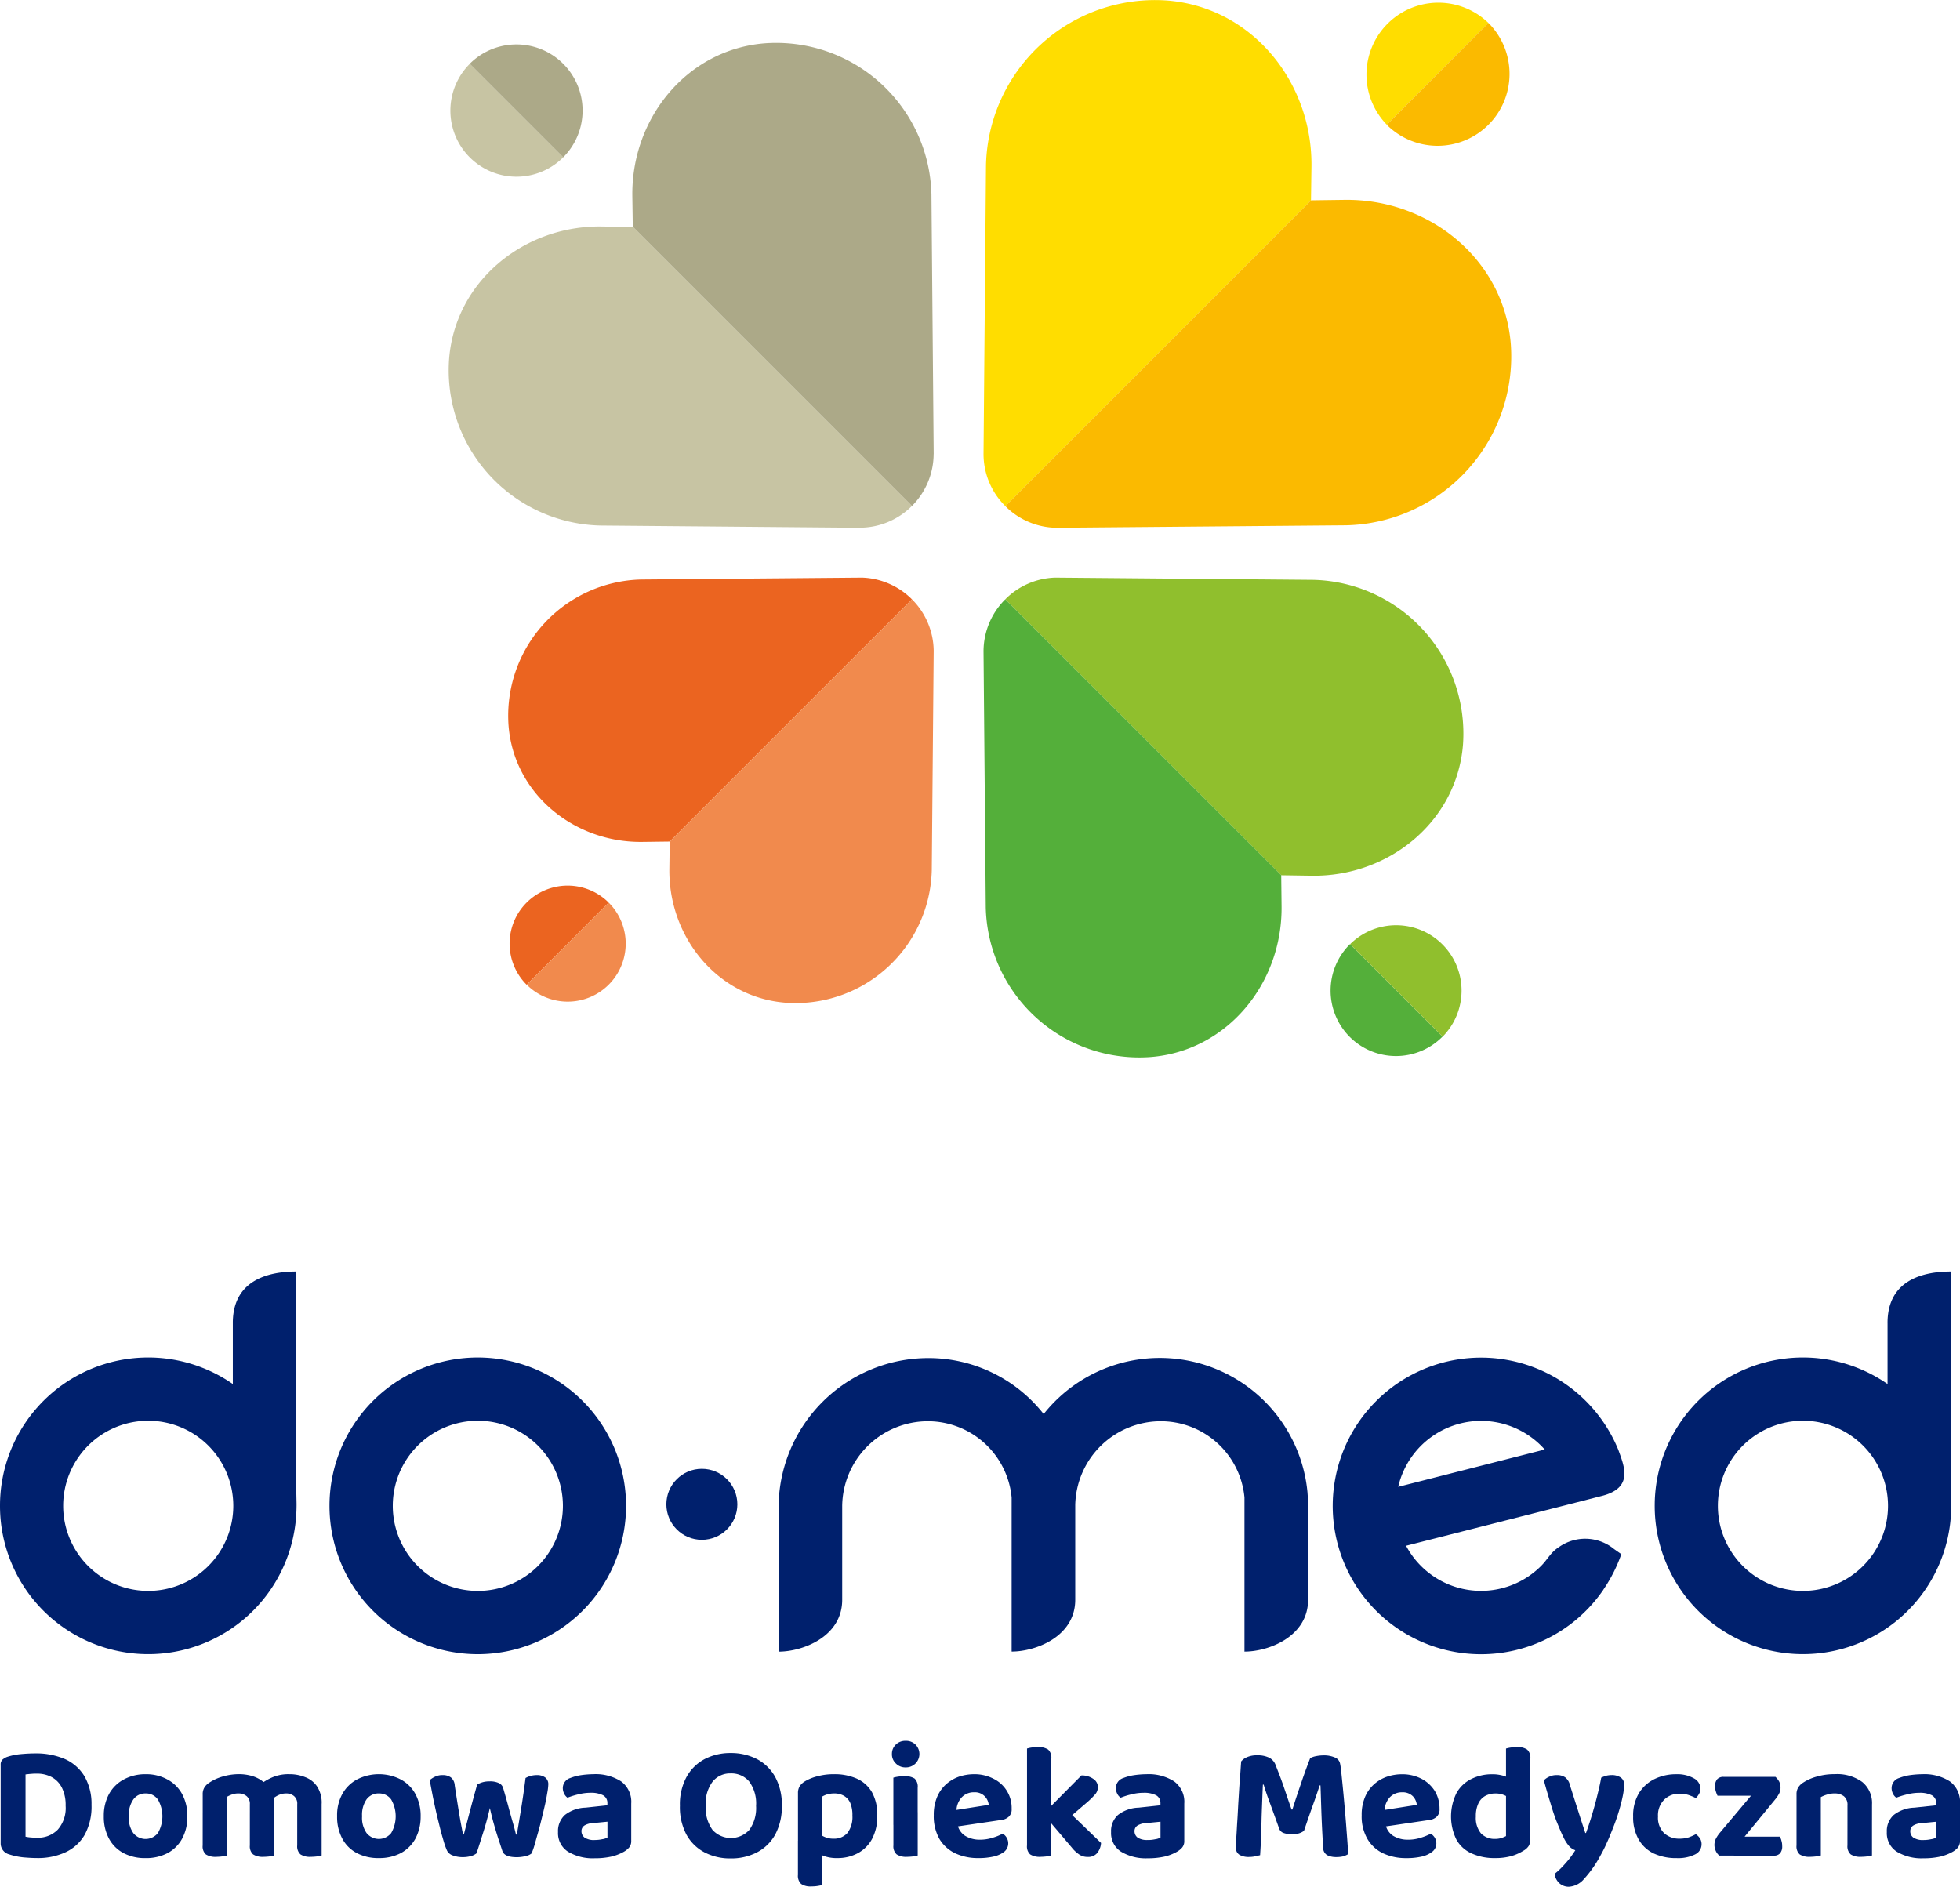 <?xml version="1.0" encoding="UTF-8"?>
<svg xmlns="http://www.w3.org/2000/svg" width="198" height="190.609" viewBox="0 0 198 190.609">
  <g id="Warstwa_x0020_1" transform="translate(0 -0.002)">
    <g id="_2999846401248" transform="translate(45.319 0.002)">
      <path id="Path_91" data-name="Path 91" d="M42.167,5.711V5.7l9.447,9.447h0a6.676,6.676,0,1,1-9.447-9.436Z" transform="translate(-40.036 0.746)" fill="#c7c4a3" fill-rule="evenodd"></path>
      <path id="Path_92" data-name="Path 92" d="M134.34,2.3h0L124.067,12.581V12.57A7.264,7.264,0,0,1,134.34,2.3Z" transform="translate(-29.301 0.019)" fill="#fd0" fill-rule="evenodd"></path>
      <path id="Path_93" data-name="Path 93" d="M41.94,5.927h0l9.447,9.447h0A6.68,6.68,0,0,0,41.94,5.927Z" transform="translate(-39.809 0.519)" fill="#aca988" fill-rule="evenodd"></path>
      <path id="Path_94" data-name="Path 94" d="M134.093,2.05h0L123.82,12.334h0A7.268,7.268,0,1,0,134.093,2.05Z" transform="translate(-29.053 0.267)" fill="#fbba00" fill-rule="evenodd"></path>
      <path id="Path_95" data-name="Path 95" d="M130.11,93.655h.011l-9.345-9.345h-.011a6.608,6.608,0,1,0,9.345,9.345Z" transform="translate(-29.709 11.073)" fill="#54af3a" fill-rule="evenodd"></path>
      <path id="Path_96" data-name="Path 96" d="M47.219,89.092h.011L55.512,80.8h0a5.864,5.864,0,0,0-8.293,8.293Z" transform="translate(-39.341 10.386)" fill="#eb6420" fill-rule="evenodd"></path>
      <path id="Path_97" data-name="Path 97" d="M129.9,93.88h0l-9.345-9.345h0A6.608,6.608,0,0,1,129.9,93.88Z" transform="translate(-29.483 10.848)" fill="#90bf2d" fill-rule="evenodd"></path>
      <path id="Path_98" data-name="Path 98" d="M47.03,88.893h0L55.312,80.6h0a5.86,5.86,0,0,1-8.282,8.293Z" transform="translate(-39.141 10.585)" fill="#f18a4d" fill-rule="evenodd"></path>
      <path id="Path_99" data-name="Path 99" d="M86.905,45.374l-.226-26.214A15.687,15.687,0,0,0,69.844,3.876c-7.852.622-13.5,7.569-13.384,15.454l.045,3.089h0l28.2,28.2a7.463,7.463,0,0,0,2.195-5.25Z" transform="translate(-37.902 0.5)" fill="#aca988" fill-rule="evenodd"></path>
      <path id="Path_100" data-name="Path 100" d="M81.593,50.664,55.4,50.438A15.689,15.689,0,0,1,40.106,33.6c.622-7.84,7.569-13.5,15.454-13.373l3.1.045v-.011l28.2,28.2a7.442,7.442,0,0,1-5.272,2.195Z" transform="translate(-40.057 2.655)" fill="#c7c4a3" fill-rule="evenodd"></path>
      <path id="Path_101" data-name="Path 101" d="M95.032,50.977l29.155-.249A17.072,17.072,0,0,0,140.83,32.411c-.679-8.542-8.236-14.685-16.812-14.561l-3.371.045h0L89.76,48.782a7.4,7.4,0,0,0,5.272,2.195Z" transform="translate(-33.528 2.342)" fill="#fbba00" fill-rule="evenodd"></path>
      <path id="Path_102" data-name="Path 102" d="M87.82,45.865,88.069,16.7A17.077,17.077,0,0,1,106.386.056c8.542.679,14.685,8.236,14.561,16.812L120.9,20.24h0L90.015,51.126a7.4,7.4,0,0,1-2.195-5.261Z" transform="translate(-33.782 -0.002)" fill="#fd0" fill-rule="evenodd"></path>
      <path id="Path_103" data-name="Path 103" d="M94.795,51.58l26.067.226A15.536,15.536,0,0,1,136,68.46c-.622,7.761-7.5,13.361-15.3,13.237l-3.066-.045h0L89.76,53.775a7.434,7.434,0,0,1,5.035-2.195Z" transform="translate(-33.528 6.773)" fill="#90bf2d" fill-rule="evenodd"></path>
      <path id="Path_104" data-name="Path 104" d="M87.82,58.792l.226,25.829A15.515,15.515,0,0,0,104.7,99.759c7.761-.611,13.35-7.49,13.226-15.3l-.034-3.066h0L90.015,53.52a7.422,7.422,0,0,0-2.195,5.272Z" transform="translate(-33.782 7.028)" fill="#54af3a" fill-rule="evenodd"></path>
      <path id="Path_105" data-name="Path 105" d="M81.132,51.58l-22.3.192A13.765,13.765,0,0,0,45.415,66.548c.543,6.879,6.641,11.845,13.565,11.732l2.715-.034h0L86.167,53.775A7.479,7.479,0,0,0,81.132,51.58Z" transform="translate(-39.359 6.773)" fill="#eb6420" fill-rule="evenodd"></path>
      <path id="Path_106" data-name="Path 106" d="M86.47,58.758l-.192,22.1A13.765,13.765,0,0,1,71.5,94.272c-6.879-.543-11.845-6.641-11.732-13.565l.034-2.715h0L84.276,53.52a7.457,7.457,0,0,1,2.195,5.238Z" transform="translate(-37.467 7.028)" fill="#f18a4d" fill-rule="evenodd"></path>
    </g>
    <g id="_2999846412768" transform="translate(0 128.455)">
      <path id="Path_107" data-name="Path 107" d="M59.379,136.2v.011h0a14.979,14.979,0,1,1-29.959,0h0V136.2a14.979,14.979,0,0,1,29.959,0ZM53,136.211h0a8.593,8.593,0,1,0-8.6,8.587A8.595,8.595,0,0,0,53,136.211Z" transform="translate(3.865 -112.531)" fill="#00206d" fill-rule="evenodd"></path>
      <path id="Path_108" data-name="Path 108" d="M148.155,141.086a15.278,15.278,0,0,1-1.8,3.564l-.023.045a14.982,14.982,0,1,1,1.516-14.153c.611,1.686,1.516,3.79-1.527,4.627l-3.756.962-16.156,4.107a8.575,8.575,0,0,0,13.656,2.025c.7-.713.916-1.324,1.8-1.9a4.6,4.6,0,0,1,5.566.215Zm-7.739-10.567a8.59,8.59,0,0,0-14.8,3.767Z" transform="translate(15.632 -112.531)" fill="#00206d" fill-rule="evenodd"></path>
      <circle id="Ellipse_7" data-name="Ellipse 7" cx="3.586" cy="3.586" r="3.586" transform="translate(67.316 19.935)" fill="#00206d"></circle>
      <path id="Path_109" data-name="Path 109" d="M23.521,118.744v6.166A14.971,14.971,0,0,0,0,137.186v.057a14.976,14.976,0,0,0,29.845,1.765,16.461,16.461,0,0,0,.113-1.98l-.023-1.143V113.54c-2.942,0-6.415.939-6.415,5.2Zm0,17.581a8.474,8.474,0,0,1,0,1.776,8.593,8.593,0,1,1,0-1.776Z" transform="translate(0 -113.54)" fill="#00206d" fill-rule="evenodd"></path>
      <path id="Path_110" data-name="Path 110" d="M123.011,143.48v2.206c0,3.734-3.994,5.238-6.426,5.238V135.357a8.48,8.48,0,0,0-8.553-7.7A8.649,8.649,0,0,0,99.49,136.1v.147h0v9.436c0,3.734-3.994,5.238-6.426,5.238V136.251h0v-.894a8.5,8.5,0,0,0-8.553-7.7,8.664,8.664,0,0,0-8.564,8.542v9.492c0,3.733-3.982,5.238-6.426,5.238v-14.8h0a15.137,15.137,0,0,1,14.991-14.855A14.787,14.787,0,0,1,96.3,126.928a14.981,14.981,0,0,1,26.655,7.965h0v.023c.034.43.057.882.057,1.324v.011h0v7.229Z" transform="translate(9.132 -112.526)" fill="#00206d" fill-rule="evenodd"></path>
      <path id="Path_111" data-name="Path 111" d="M171.271,118.744v6.166a14.971,14.971,0,0,0-23.521,12.275v.057a14.976,14.976,0,0,0,29.845,1.765,14.413,14.413,0,0,0,.1-1.98l-.011-1.143V113.54c-2.953,0-6.415.939-6.415,5.2Zm0,17.581a8.473,8.473,0,0,1,0,1.776,8.593,8.593,0,1,1,0-1.776Z" transform="translate(19.409 -113.54)" fill="#00206d" fill-rule="evenodd"></path>
    </g>
    <g id="_2999846413968" transform="translate(0.068 175.87)">
      <path id="Path_112" data-name="Path 112" d="M6.622,162.012a3.31,3.31,0,0,1-.792,2.41,2.769,2.769,0,0,1-2.093.815,5.413,5.413,0,0,1-.6-.023,3.58,3.58,0,0,1-.566-.079v-6.29c.181-.023.373-.045.554-.057a4.727,4.727,0,0,1,.577-.023,3.125,3.125,0,0,1,1.516.351,2.491,2.491,0,0,1,1.03,1.075,3.922,3.922,0,0,1,.373,1.822Zm2.613-.045a5.554,5.554,0,0,0-.713-2.942,4.392,4.392,0,0,0-1.991-1.742,7.365,7.365,0,0,0-2.987-.566q-.628,0-1.392.068a6.242,6.242,0,0,0-1.426.283,1.532,1.532,0,0,0-.486.283.685.685,0,0,0-.181.509V165.8a1.141,1.141,0,0,0,.86,1.12,6.82,6.82,0,0,0,1.448.305c.532.045.984.068,1.346.068a6.585,6.585,0,0,0,2.9-.588,4.361,4.361,0,0,0,1.935-1.765,5.907,5.907,0,0,0,.69-2.975Zm9.684,1.1a4.6,4.6,0,0,1-.52,2.251,3.611,3.611,0,0,1-1.471,1.471,4.662,4.662,0,0,1-2.229.509,4.645,4.645,0,0,1-2.217-.5A3.571,3.571,0,0,1,11,165.327a4.612,4.612,0,0,1-.52-2.263,4.539,4.539,0,0,1,.532-2.251,3.68,3.68,0,0,1,1.482-1.459,4.545,4.545,0,0,1,2.206-.532,4.453,4.453,0,0,1,2.206.532,3.638,3.638,0,0,1,1.482,1.471,4.617,4.617,0,0,1,.532,2.24Zm-4.22-2.3a1.477,1.477,0,0,0-1.233.6,2.73,2.73,0,0,0-.464,1.7,2.686,2.686,0,0,0,.453,1.7,1.591,1.591,0,0,0,2.489,0,3.387,3.387,0,0,0,0-3.383A1.45,1.45,0,0,0,14.7,160.767Zm13.011.781v1.9H25.233v-1.584a1,1,0,0,0-.328-.826,1.283,1.283,0,0,0-.837-.272,1.778,1.778,0,0,0-.656.113,2.808,2.808,0,0,0-.486.226v2.342H20.47v-2.591a1.273,1.273,0,0,1,.17-.69,1.534,1.534,0,0,1,.509-.5,4.788,4.788,0,0,1,1.346-.611,5.794,5.794,0,0,1,1.663-.238,4.594,4.594,0,0,1,1.493.249,3.305,3.305,0,0,1,1.211.769c.091.068.181.136.26.2a.982.982,0,0,1,.192.249,2.836,2.836,0,0,1,.283.588,2.018,2.018,0,0,1,.113.667Zm4.774.249v1.652H30.019v-1.584a1,1,0,0,0-.317-.826,1.211,1.211,0,0,0-.826-.272,1.736,1.736,0,0,0-.724.158,2.372,2.372,0,0,0-.588.373l-1.3-1.426a5.641,5.641,0,0,1,1.244-.735,4.132,4.132,0,0,1,1.72-.317,4.188,4.188,0,0,1,1.607.305,2.487,2.487,0,0,1,1.2.95,3,3,0,0,1,.453,1.72Zm-12.015.882h2.455v4.356a2.573,2.573,0,0,1-.464.091,5.764,5.764,0,0,1-.645.045,1.765,1.765,0,0,1-1.03-.249,1.083,1.083,0,0,1-.317-.905Zm4.763,0h2.478v4.356a2.573,2.573,0,0,1-.464.091,5.764,5.764,0,0,1-.645.045,1.781,1.781,0,0,1-1.041-.249,1.085,1.085,0,0,1-.328-.905Zm4.786,0h2.466v4.356a2.233,2.233,0,0,1-.453.091,5.764,5.764,0,0,1-.645.045,1.781,1.781,0,0,1-1.041-.249,1.085,1.085,0,0,1-.328-.905Zm12.468.385a4.725,4.725,0,0,1-.52,2.251,3.68,3.68,0,0,1-1.471,1.471,4.662,4.662,0,0,1-2.229.509,4.614,4.614,0,0,1-2.217-.5,3.507,3.507,0,0,1-1.482-1.471,4.612,4.612,0,0,1-.52-2.263,4.421,4.421,0,0,1,.532-2.251,3.68,3.68,0,0,1,1.482-1.459,4.842,4.842,0,0,1,4.412,0,3.638,3.638,0,0,1,1.482,1.471,4.617,4.617,0,0,1,.532,2.24Zm-4.22-2.3a1.5,1.5,0,0,0-1.244.6,2.73,2.73,0,0,0-.453,1.7,2.686,2.686,0,0,0,.453,1.7,1.591,1.591,0,0,0,2.489,0,3.387,3.387,0,0,0,0-3.383A1.464,1.464,0,0,0,38.266,160.767Zm11.212,1.459c-.124.554-.272,1.131-.441,1.72s-.351,1.131-.509,1.64-.294.916-.4,1.233a1.525,1.525,0,0,1-.543.272,3,3,0,0,1-.837.113,2.8,2.8,0,0,1-1.007-.17,1,1,0,0,1-.588-.486,7.394,7.394,0,0,1-.339-.939c-.124-.419-.26-.882-.385-1.4s-.272-1.086-.4-1.663-.249-1.131-.351-1.663-.2-1.03-.272-1.459a2.047,2.047,0,0,1,.543-.351,1.655,1.655,0,0,1,.758-.158,1.384,1.384,0,0,1,.837.238,1.111,1.111,0,0,1,.385.8q.17,1.137.305,1.969c.091.566.17,1.041.238,1.437s.136.724.181.973.091.453.124.588h.068c.068-.249.17-.645.305-1.165s.294-1.131.475-1.81.373-1.369.566-2.07a2.417,2.417,0,0,1,.588-.249,2.516,2.516,0,0,1,.69-.079,2.053,2.053,0,0,1,.882.158.8.8,0,0,1,.464.5c.2.679.385,1.335.554,1.969s.328,1.188.464,1.663.226.849.283,1.086H52.2c.158-.882.305-1.81.464-2.783s.294-1.957.419-2.93a2.279,2.279,0,0,1,1.131-.294,1.381,1.381,0,0,1,.837.226.842.842,0,0,1,.328.747,5.351,5.351,0,0,1-.091.769c-.057.339-.124.735-.226,1.188s-.215.916-.339,1.426-.238.973-.373,1.437-.249.882-.351,1.245a9,9,0,0,1-.305.871,1.349,1.349,0,0,1-.6.272,3.716,3.716,0,0,1-.894.113c-.815,0-1.3-.2-1.448-.6-.1-.305-.226-.69-.385-1.165s-.317-1-.475-1.55-.294-1.12-.419-1.663Zm10.59,3.247a3.453,3.453,0,0,0,.758-.079,1.53,1.53,0,0,0,.532-.17v-1.6l-1.392.136a1.916,1.916,0,0,0-.894.226.661.661,0,0,0-.339.6.8.8,0,0,0,.317.645A1.732,1.732,0,0,0,60.068,165.474Zm-.1-6.652a4.778,4.778,0,0,1,2.761.724,2.551,2.551,0,0,1,1.03,2.24v3.767a1,1,0,0,1-.215.679,1.988,1.988,0,0,1-.554.441,4.838,4.838,0,0,1-1.233.475,7.585,7.585,0,0,1-1.686.17,4.854,4.854,0,0,1-2.7-.667,2.216,2.216,0,0,1-1.007-1.98,2.185,2.185,0,0,1,.7-1.731,3.548,3.548,0,0,1,2.082-.735l2.206-.238v-.2a.87.87,0,0,0-.441-.815,2.679,2.679,0,0,0-1.256-.249,4.981,4.981,0,0,0-1.233.158,7.878,7.878,0,0,0-1.1.339,1.049,1.049,0,0,1-.339-.407,1.261,1.261,0,0,1-.136-.566,1.066,1.066,0,0,1,.758-1.018,4.991,4.991,0,0,1,1.131-.294,9.315,9.315,0,0,1,1.233-.091ZM78.973,162a5.923,5.923,0,0,1-.668,2.919,4.48,4.48,0,0,1-1.844,1.8,5.651,5.651,0,0,1-2.659.611,5.559,5.559,0,0,1-2.636-.611,4.453,4.453,0,0,1-1.833-1.8A5.924,5.924,0,0,1,68.677,162a5.8,5.8,0,0,1,.679-2.919,4.48,4.48,0,0,1,1.844-1.8,5.616,5.616,0,0,1,2.6-.6,5.724,5.724,0,0,1,2.636.6,4.506,4.506,0,0,1,1.855,1.8A5.8,5.8,0,0,1,78.973,162Zm-2.6,0a3.777,3.777,0,0,0-.69-2.432,2.346,2.346,0,0,0-1.878-.826,2.261,2.261,0,0,0-1.821.826,3.67,3.67,0,0,0-.7,2.432,3.8,3.8,0,0,0,.69,2.455,2.52,2.52,0,0,0,3.711,0A3.8,3.8,0,0,0,76.37,162Zm8.191,5.295a4.272,4.272,0,0,0,2.07-.486,3.541,3.541,0,0,0,1.448-1.437,4.81,4.81,0,0,0,.532-2.365,4.616,4.616,0,0,0-.543-2.376,3.345,3.345,0,0,0-1.539-1.369,5.511,5.511,0,0,0-2.274-.441,6.194,6.194,0,0,0-1.708.215,4.546,4.546,0,0,0-1.267.52,1.623,1.623,0,0,0-.509.486,1.3,1.3,0,0,0-.17.69v5.442h2.444v-5.091a2.478,2.478,0,0,1,.52-.226,2.613,2.613,0,0,1,.69-.091,1.922,1.922,0,0,1,.984.238,1.565,1.565,0,0,1,.645.724,3.135,3.135,0,0,1,.215,1.278,2.679,2.679,0,0,1-.5,1.754,1.8,1.8,0,0,1-1.426.577,2.069,2.069,0,0,1-.928-.2,2.8,2.8,0,0,1-.679-.43v2.082a5.175,5.175,0,0,0,.86.362,3.863,3.863,0,0,0,1.131.147Zm-1.493-1.754H80.6v3.451a1.11,1.11,0,0,0,.328.916,1.645,1.645,0,0,0,1.018.249,3.761,3.761,0,0,0,.645-.045,4.08,4.08,0,0,0,.475-.1v-4.469Zm7.026-8.757a1.271,1.271,0,0,1,.385-.95,1.356,1.356,0,0,1,1-.385,1.338,1.338,0,0,1,1,.385,1.352,1.352,0,0,1-1,2.3,1.331,1.331,0,0,1-1-.407A1.281,1.281,0,0,1,90.094,156.785Zm.147,5.883H92.7v4.367a2.094,2.094,0,0,1-.441.091,5.768,5.768,0,0,1-.645.045,1.756,1.756,0,0,1-1.041-.249,1.085,1.085,0,0,1-.328-.905v-3.349Zm2.455,1.278H90.241v-4.774a3.009,3.009,0,0,1,.464-.1,3.936,3.936,0,0,1,.645-.045,1.765,1.765,0,0,1,1.041.238,1.14,1.14,0,0,1,.305.928v3.756Zm3.145.283-.1-1.663,4.129-.645a1.415,1.415,0,0,0-.407-.871,1.392,1.392,0,0,0-1.075-.4,1.663,1.663,0,0,0-1.244.509,2.043,2.043,0,0,0-.532,1.437l.079,1.143a1.775,1.775,0,0,0,.781,1.3,2.774,2.774,0,0,0,1.493.4,4.142,4.142,0,0,0,1.312-.2,5.118,5.118,0,0,0,1-.407,1.083,1.083,0,0,1,.407.407,1.1,1.1,0,0,1-.226,1.4,2.694,2.694,0,0,1-1.086.5,6.565,6.565,0,0,1-1.561.158,5.4,5.4,0,0,1-2.308-.475,3.752,3.752,0,0,1-1.607-1.448,4.635,4.635,0,0,1-.577-2.41,4.587,4.587,0,0,1,.339-1.844,3.608,3.608,0,0,1,.916-1.29,3.917,3.917,0,0,1,1.29-.758,4.822,4.822,0,0,1,1.5-.249,4.155,4.155,0,0,1,2,.464,3.273,3.273,0,0,1,1.821,3.043.985.985,0,0,1-.283.781,1.315,1.315,0,0,1-.781.339l-5.283.781Zm11.415-.373-1.776-1.12,3.756-3.79a2.012,2.012,0,0,1,1.2.351.989.989,0,0,1,.464.826,1.126,1.126,0,0,1-.305.769,8.684,8.684,0,0,1-.905.871l-2.432,2.093Zm-1.674-.781,1.957-.86,3.677,3.552a1.78,1.78,0,0,1-.407,1.041,1.178,1.178,0,0,1-.939.373,1.489,1.489,0,0,1-.826-.226,3.288,3.288,0,0,1-.792-.735Zm-1.844-.43,2.455.057v4.333a2.574,2.574,0,0,1-.464.091,5.768,5.768,0,0,1-.645.045,1.765,1.765,0,0,1-1.03-.249,1.083,1.083,0,0,1-.317-.905v-3.371Zm2.455,1.335-2.455-.057v-7.693a3.291,3.291,0,0,1,.441-.1,5.782,5.782,0,0,1,.656-.045,1.722,1.722,0,0,1,1.041.249,1.108,1.108,0,0,1,.317.916Zm9.741,1.493a3.452,3.452,0,0,0,.758-.079,1.53,1.53,0,0,0,.532-.17v-1.6l-1.392.136a1.916,1.916,0,0,0-.894.226.661.661,0,0,0-.339.6.8.8,0,0,0,.317.645,1.732,1.732,0,0,0,1.018.238Zm-.1-6.652a4.778,4.778,0,0,1,2.761.724,2.551,2.551,0,0,1,1.03,2.24v3.767a1,1,0,0,1-.215.679,1.988,1.988,0,0,1-.554.441,4.678,4.678,0,0,1-1.233.475,7.585,7.585,0,0,1-1.686.17,4.854,4.854,0,0,1-2.7-.668,2.216,2.216,0,0,1-1.007-1.98,2.185,2.185,0,0,1,.7-1.731,3.548,3.548,0,0,1,2.082-.735l2.206-.238v-.2a.87.87,0,0,0-.441-.815,2.679,2.679,0,0,0-1.256-.249,4.981,4.981,0,0,0-1.233.158,7.26,7.26,0,0,0-1.086.339.978.978,0,0,1-.351-.407,1.261,1.261,0,0,1-.136-.566,1.066,1.066,0,0,1,.758-1.018,4.992,4.992,0,0,1,1.131-.294,9.313,9.313,0,0,1,1.233-.091Zm15.884,5.725a1.769,1.769,0,0,1-.486.249,2.273,2.273,0,0,1-.713.091,2.421,2.421,0,0,1-.86-.124.72.72,0,0,1-.453-.453c-.373-1.052-.69-1.923-.95-2.625s-.464-1.3-.611-1.81h-.079c-.034.7-.057,1.335-.079,1.912s-.045,1.131-.057,1.686-.023,1.109-.045,1.663-.057,1.188-.1,1.867c-.124.034-.283.068-.486.113a2.809,2.809,0,0,1-.611.068,1.869,1.869,0,0,1-.984-.215.812.812,0,0,1-.362-.747c0-.249.011-.611.045-1.086s.057-1.041.1-1.663.068-1.29.113-1.991.079-1.38.136-2.059.091-1.312.136-1.889a1.437,1.437,0,0,1,.532-.407,2.453,2.453,0,0,1,1.1-.215,2.64,2.64,0,0,1,1.211.249,1.365,1.365,0,0,1,.656.792c.158.4.339.86.532,1.38s.373,1.063.554,1.6.351,1.018.509,1.459h.079c.305-.973.634-1.935.95-2.862s.611-1.708.849-2.331a2.088,2.088,0,0,1,.588-.2,4,4,0,0,1,.758-.079,2.762,2.762,0,0,1,1.154.215.844.844,0,0,1,.52.622c.045.215.091.543.136,1s.1.973.158,1.573.113,1.211.17,1.855.113,1.278.158,1.9.09,1.165.124,1.652.057.871.068,1.165a2.341,2.341,0,0,1-.52.226,3.027,3.027,0,0,1-.69.068,1.983,1.983,0,0,1-.905-.192.864.864,0,0,1-.407-.769c-.057-.86-.1-1.686-.136-2.466s-.057-1.493-.079-2.15-.034-1.2-.057-1.663H133.3q-.221.713-.611,1.8c-.26.724-.588,1.663-.973,2.806Zm7.376-.317L139,162.566l4.118-.645a1.462,1.462,0,0,0-.4-.871,1.436,1.436,0,0,0-1.086-.4,1.663,1.663,0,0,0-1.244.509,2.1,2.1,0,0,0-.532,1.437l.079,1.143a1.775,1.775,0,0,0,.781,1.3,2.8,2.8,0,0,0,1.493.4,4.091,4.091,0,0,0,1.312-.2,5.586,5.586,0,0,0,1.007-.407,1.272,1.272,0,0,1,.407.407,1.156,1.156,0,0,1,.158.566,1.061,1.061,0,0,1-.4.837,2.714,2.714,0,0,1-1.075.5,6.664,6.664,0,0,1-1.573.158,5.432,5.432,0,0,1-2.308-.475,3.66,3.66,0,0,1-1.6-1.448,4.529,4.529,0,0,1-.588-2.41,4.586,4.586,0,0,1,.339-1.844,3.608,3.608,0,0,1,.916-1.29,3.856,3.856,0,0,1,1.3-.758,4.768,4.768,0,0,1,1.5-.249,4.219,4.219,0,0,1,2,.464,3.51,3.51,0,0,1,1.335,1.233,3.431,3.431,0,0,1,.475,1.81.985.985,0,0,1-.283.781,1.314,1.314,0,0,1-.781.339Zm13.033.849v-5h2.455v5.317a1.354,1.354,0,0,1-.158.667,1.491,1.491,0,0,1-.532.486,4.787,4.787,0,0,1-1.177.532,5.783,5.783,0,0,1-1.674.215,5.5,5.5,0,0,1-2.376-.464,3.281,3.281,0,0,1-1.55-1.4,5.32,5.32,0,0,1,.023-4.729,3.431,3.431,0,0,1,1.493-1.4,4.639,4.639,0,0,1,2.1-.475,3.85,3.85,0,0,1,1.063.136,3.184,3.184,0,0,1,.758.317V161.3a2.563,2.563,0,0,0-.611-.362,2.192,2.192,0,0,0-.882-.17,2.164,2.164,0,0,0-1.03.249,1.666,1.666,0,0,0-.7.769,2.952,2.952,0,0,0-.249,1.312,2.448,2.448,0,0,0,.52,1.708,1.9,1.9,0,0,0,1.425.554,2.218,2.218,0,0,0,.645-.091,3.865,3.865,0,0,0,.453-.192Zm2.455-4.525-2.455.023v-4.344a3.135,3.135,0,0,1,.453-.1,5.407,5.407,0,0,1,.645-.045,1.654,1.654,0,0,1,1.041.249,1.108,1.108,0,0,1,.317.916v3.3Zm3.292,4.525c-.181-.373-.362-.815-.577-1.335s-.419-1.131-.634-1.844-.464-1.527-.713-2.455a1.7,1.7,0,0,1,.554-.373,1.624,1.624,0,0,1,.735-.158,1.476,1.476,0,0,1,.849.215,1.366,1.366,0,0,1,.5.815c.26.8.509,1.607.769,2.41s.509,1.6.781,2.41h.068c.181-.5.373-1.063.566-1.7s.373-1.278.543-1.957.317-1.312.43-1.935a3.774,3.774,0,0,1,.5-.192,2.256,2.256,0,0,1,.554-.068,1.6,1.6,0,0,1,.882.226.8.8,0,0,1,.373.747,6.041,6.041,0,0,1-.136,1.154c-.091.453-.215.939-.373,1.471s-.339,1.063-.554,1.607-.419,1.075-.656,1.584a14.242,14.242,0,0,1-.69,1.38,11.505,11.505,0,0,1-1.652,2.342,2.165,2.165,0,0,1-1.5.769,1.408,1.408,0,0,1-.984-.362,1.564,1.564,0,0,1-.475-.939,6.758,6.758,0,0,0,.747-.679c.26-.272.5-.543.735-.837a9.482,9.482,0,0,0,.611-.871,1.564,1.564,0,0,1-.577-.362,3.764,3.764,0,0,1-.668-1.063Zm11.778-4.288a2.155,2.155,0,0,0-1.527.588,2.211,2.211,0,0,0-.645,1.72,2.171,2.171,0,0,0,.611,1.674,2.235,2.235,0,0,0,1.55.566,3.008,3.008,0,0,0,.95-.136,5.337,5.337,0,0,0,.713-.317,1.579,1.579,0,0,1,.43.441,1.142,1.142,0,0,1-.509,1.6,3.851,3.851,0,0,1-1.855.373,5.323,5.323,0,0,1-2.308-.464,3.473,3.473,0,0,1-1.539-1.426,4.471,4.471,0,0,1-.554-2.308,4.393,4.393,0,0,1,.6-2.387,3.822,3.822,0,0,1,1.584-1.414,4.952,4.952,0,0,1,2.161-.475,3.412,3.412,0,0,1,1.8.419,1.208,1.208,0,0,1,.656,1.03.978.978,0,0,1-.147.543,1.7,1.7,0,0,1-.317.419,6.344,6.344,0,0,0-.724-.305,2.912,2.912,0,0,0-.928-.136Zm5.012,6.256h-.984a1.241,1.241,0,0,1-.362-.475,1.431,1.431,0,0,1-.136-.622,1.394,1.394,0,0,1,.136-.588,3.558,3.558,0,0,1,.339-.532l4.82-5.736h.871a1.927,1.927,0,0,1,.373.475,1.362,1.362,0,0,1,.136.622,1.308,1.308,0,0,1-.136.577,3.324,3.324,0,0,1-.362.554l-4.7,5.725Zm4.186-7.953V161H173.5a2.83,2.83,0,0,1-.17-.43,1.614,1.614,0,0,1-.079-.52,1.02,1.02,0,0,1,.226-.735.829.829,0,0,1,.622-.226Zm-4.492,7.953v-1.912h5.419a1.185,1.185,0,0,1,.17.4,1.776,1.776,0,0,1,.079.554,1.039,1.039,0,0,1-.226.735.777.777,0,0,1-.6.226Zm14.742-5.159v1.561h-2.478v-1.482a1.1,1.1,0,0,0-.351-.905,1.478,1.478,0,0,0-.939-.294,2.387,2.387,0,0,0-.769.113,3.227,3.227,0,0,0-.634.26v2.308h-2.455v-2.591a1.273,1.273,0,0,1,.17-.69,1.533,1.533,0,0,1,.509-.5,4.746,4.746,0,0,1,1.358-.6,6.246,6.246,0,0,1,1.833-.249,4.325,4.325,0,0,1,2.772.792,2.744,2.744,0,0,1,.984,2.274Zm-7.625.792h2.455v4.356a2.575,2.575,0,0,1-.464.091,5.768,5.768,0,0,1-.645.045,1.79,1.79,0,0,1-1.03-.249,1.083,1.083,0,0,1-.317-.905v-3.338Zm5.148,0H189.1v4.356a2.8,2.8,0,0,1-.464.091,5.768,5.768,0,0,1-.645.045,1.806,1.806,0,0,1-1.041-.249,1.085,1.085,0,0,1-.328-.905Z" transform="translate(-0.06 -155.45)" fill="#00206d"></path>
      <path id="Path_113" data-name="Path 113" d="M172.181,165.082a3.353,3.353,0,0,0,.747-.079,1.61,1.61,0,0,0,.543-.17v-1.6l-1.392.136a1.916,1.916,0,0,0-.894.226.661.661,0,0,0-.339.6.768.768,0,0,0,.317.645A1.732,1.732,0,0,0,172.181,165.082Zm-.1-6.652a4.778,4.778,0,0,1,2.761.724,2.578,2.578,0,0,1,1.03,2.24v3.767a1.059,1.059,0,0,1-.215.679,1.988,1.988,0,0,1-.554.441,4.839,4.839,0,0,1-1.233.475,7.584,7.584,0,0,1-1.686.17,4.854,4.854,0,0,1-2.7-.668,2.216,2.216,0,0,1-1.007-1.98,2.185,2.185,0,0,1,.7-1.731,3.541,3.541,0,0,1,2.07-.735l2.217-.238v-.2a.87.87,0,0,0-.441-.815,2.679,2.679,0,0,0-1.256-.249,4.98,4.98,0,0,0-1.233.158,7.877,7.877,0,0,0-1.1.339,1.05,1.05,0,0,1-.339-.407,1.261,1.261,0,0,1-.136-.566,1.066,1.066,0,0,1,.758-1.018,5.047,5.047,0,0,1,1.12-.294,9.621,9.621,0,0,1,1.245-.091Z" transform="translate(22.063 -155.059)" fill="#00206d"></path>
    </g>
  </g>
</svg>
